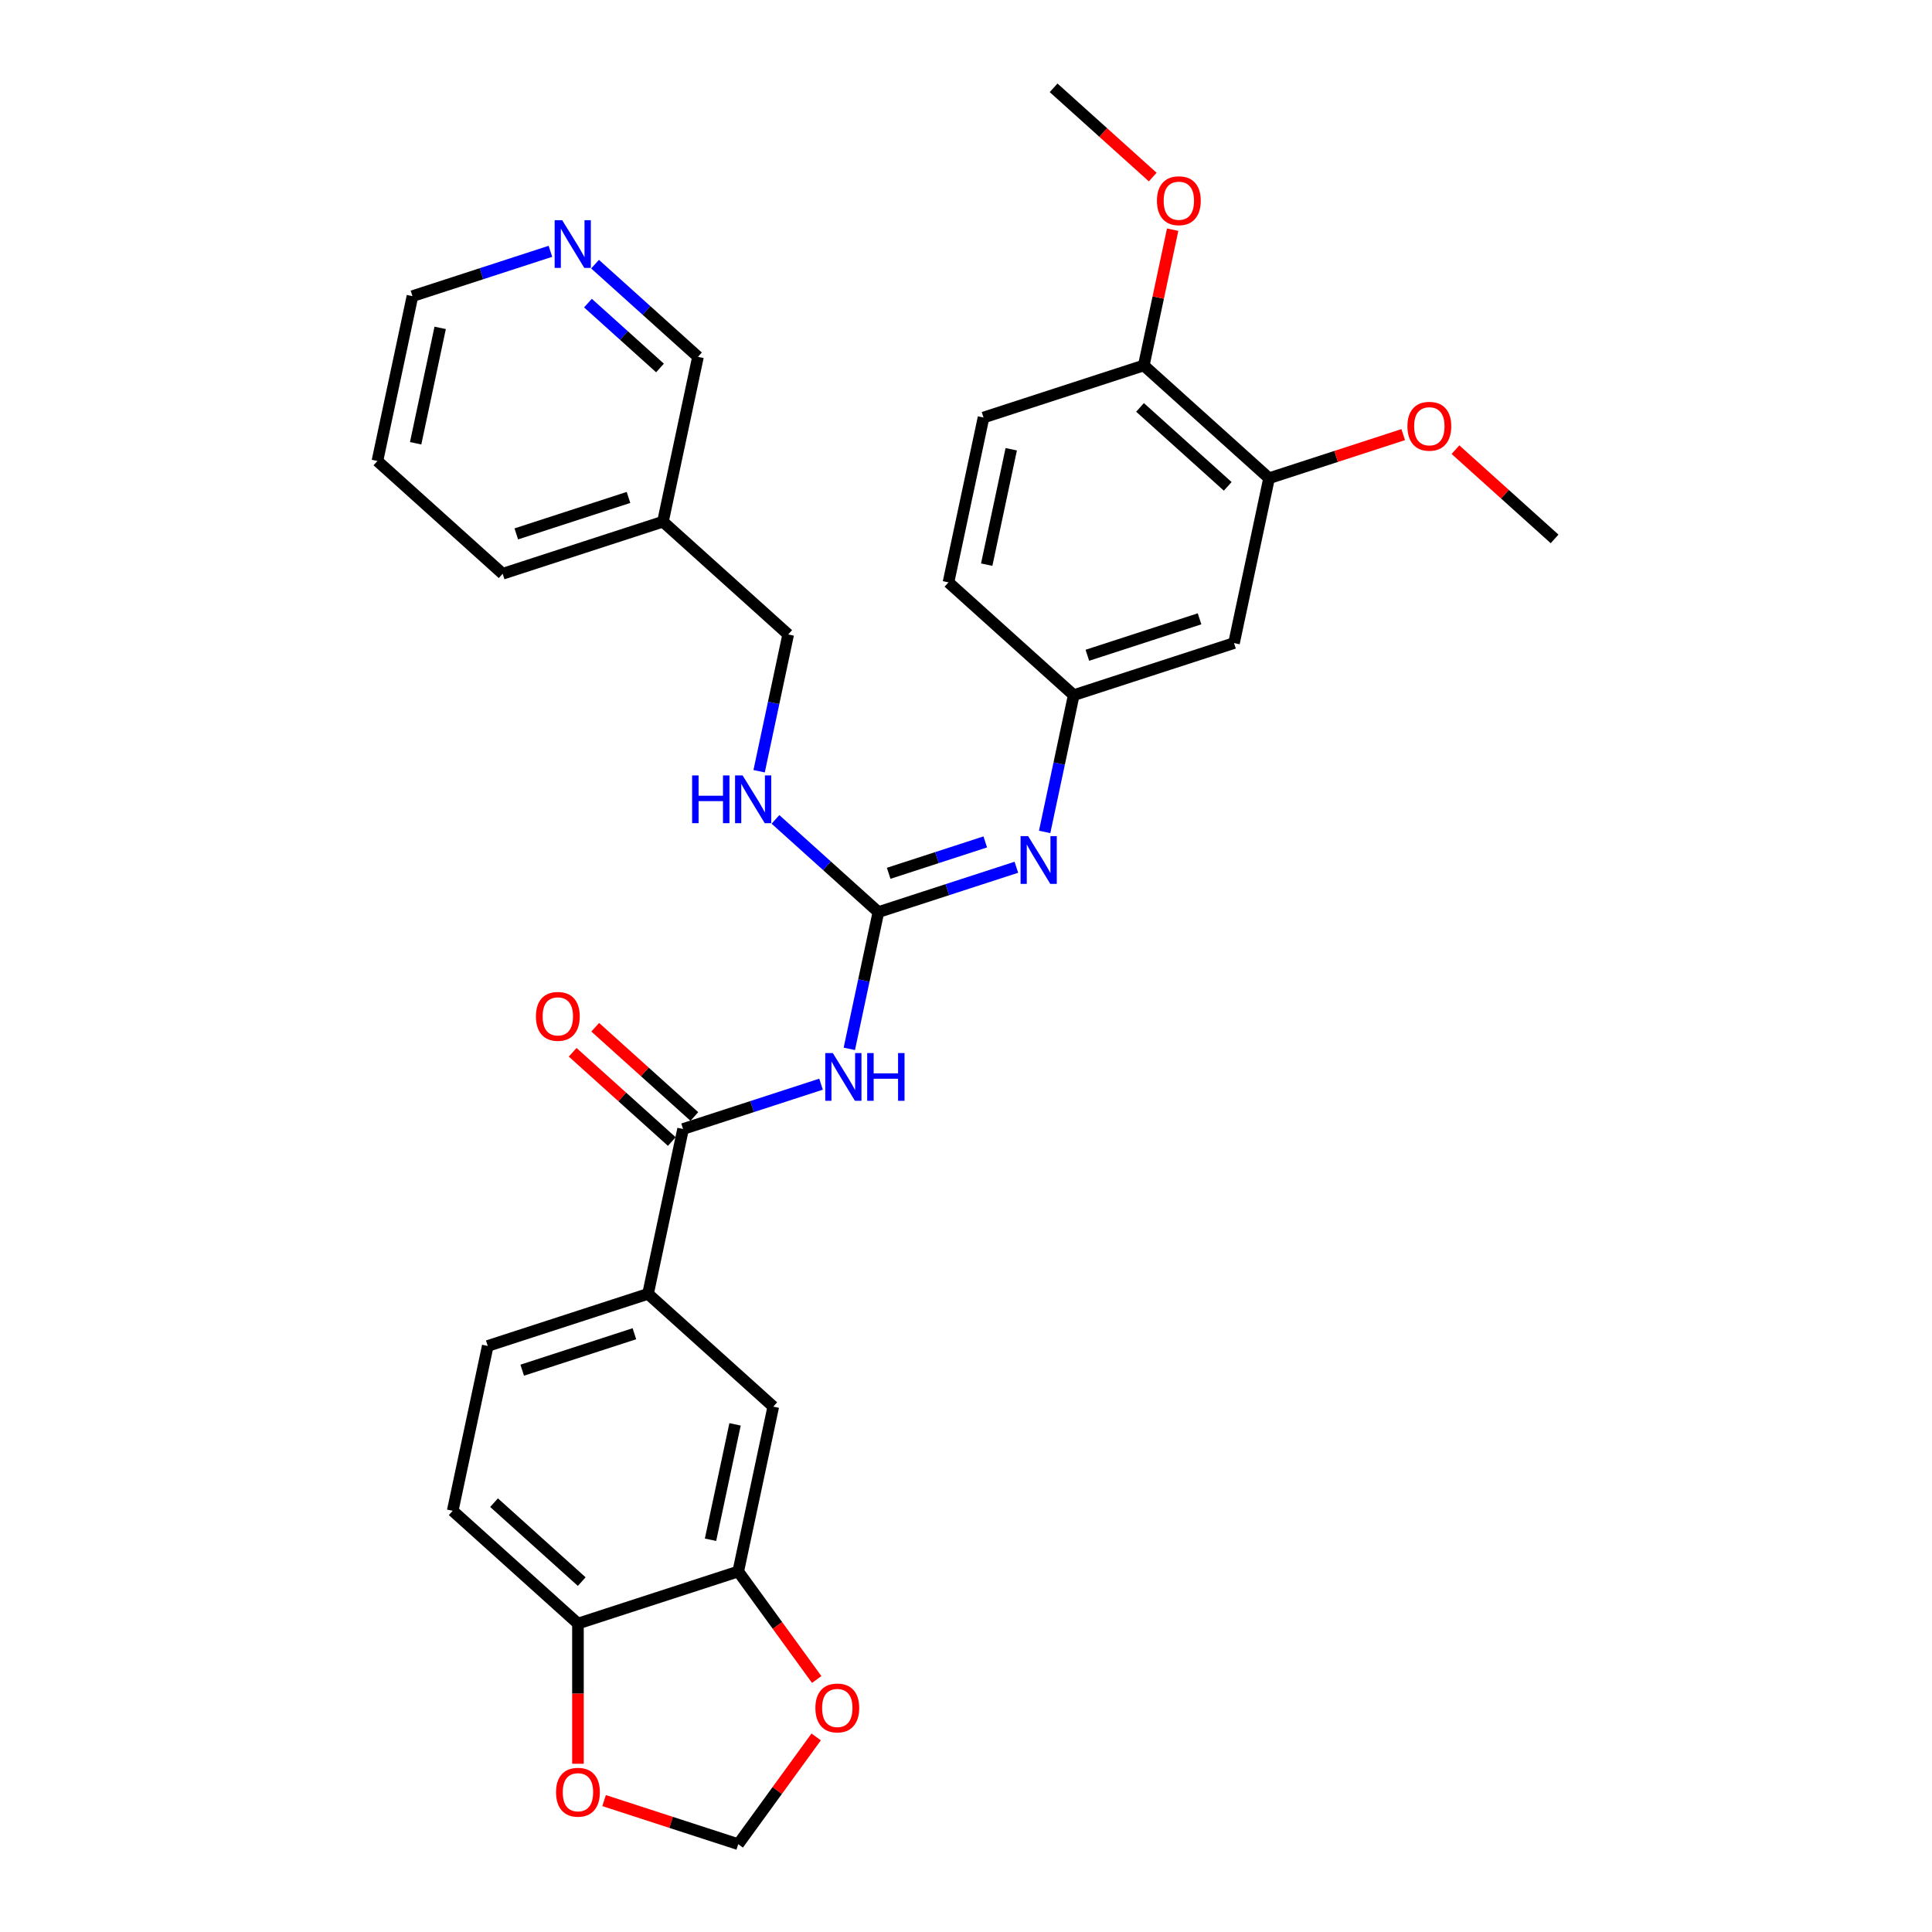 <?xml version='1.0' encoding='iso-8859-1'?>
<svg version='1.1' baseProfile='full'
              xmlns='http://www.w3.org/2000/svg'
                      xmlns:rdkit='http://www.rdkit.org/xml'
                      xmlns:xlink='http://www.w3.org/1999/xlink'
                  xml:space='preserve'
width='1000px' height='1000px' viewBox='0 0 1000 1000'>
<!-- END OF HEADER -->
<rect style='opacity:1.0;fill:#FFFFFF;stroke:none' width='1000' height='1000' x='0' y='0'> </rect>
<path class='bond-0' d='M 439.61,542.884 L 447.134,507.487' style='fill:none;fill-rule:evenodd;stroke:#0000FF;stroke-width:6px;stroke-linecap:butt;stroke-linejoin:miter;stroke-opacity:1' />
<path class='bond-0' d='M 447.134,507.487 L 454.658,472.09' style='fill:none;fill-rule:evenodd;stroke:#000000;stroke-width:6px;stroke-linecap:butt;stroke-linejoin:miter;stroke-opacity:1' />
<path class='bond-1' d='M 424.971,561.17 L 389.264,572.772' style='fill:none;fill-rule:evenodd;stroke:#0000FF;stroke-width:6px;stroke-linecap:butt;stroke-linejoin:miter;stroke-opacity:1' />
<path class='bond-1' d='M 389.264,572.772 L 353.557,584.374' style='fill:none;fill-rule:evenodd;stroke:#000000;stroke-width:6px;stroke-linecap:butt;stroke-linejoin:miter;stroke-opacity:1' />
<path class='bond-2' d='M 454.658,472.09 L 490.365,460.488' style='fill:none;fill-rule:evenodd;stroke:#000000;stroke-width:6px;stroke-linecap:butt;stroke-linejoin:miter;stroke-opacity:1' />
<path class='bond-2' d='M 490.365,460.488 L 526.072,448.886' style='fill:none;fill-rule:evenodd;stroke:#0000FF;stroke-width:6px;stroke-linecap:butt;stroke-linejoin:miter;stroke-opacity:1' />
<path class='bond-2' d='M 459.979,452.017 L 484.974,443.896' style='fill:none;fill-rule:evenodd;stroke:#000000;stroke-width:6px;stroke-linecap:butt;stroke-linejoin:miter;stroke-opacity:1' />
<path class='bond-2' d='M 484.974,443.896 L 509.969,435.774' style='fill:none;fill-rule:evenodd;stroke:#0000FF;stroke-width:6px;stroke-linecap:butt;stroke-linejoin:miter;stroke-opacity:1' />
<path class='bond-8' d='M 454.658,472.09 L 428.019,448.105' style='fill:none;fill-rule:evenodd;stroke:#000000;stroke-width:6px;stroke-linecap:butt;stroke-linejoin:miter;stroke-opacity:1' />
<path class='bond-8' d='M 428.019,448.105 L 401.381,424.119' style='fill:none;fill-rule:evenodd;stroke:#0000FF;stroke-width:6px;stroke-linecap:butt;stroke-linejoin:miter;stroke-opacity:1' />
<path class='bond-3' d='M 353.557,584.374 L 335.42,669.701' style='fill:none;fill-rule:evenodd;stroke:#000000;stroke-width:6px;stroke-linecap:butt;stroke-linejoin:miter;stroke-opacity:1' />
<path class='bond-14' d='M 359.394,577.891 L 333.741,554.793' style='fill:none;fill-rule:evenodd;stroke:#000000;stroke-width:6px;stroke-linecap:butt;stroke-linejoin:miter;stroke-opacity:1' />
<path class='bond-14' d='M 333.741,554.793 L 308.088,531.695' style='fill:none;fill-rule:evenodd;stroke:#FF0000;stroke-width:6px;stroke-linecap:butt;stroke-linejoin:miter;stroke-opacity:1' />
<path class='bond-14' d='M 347.72,590.857 L 322.067,567.759' style='fill:none;fill-rule:evenodd;stroke:#000000;stroke-width:6px;stroke-linecap:butt;stroke-linejoin:miter;stroke-opacity:1' />
<path class='bond-14' d='M 322.067,567.759 L 296.414,544.661' style='fill:none;fill-rule:evenodd;stroke:#FF0000;stroke-width:6px;stroke-linecap:butt;stroke-linejoin:miter;stroke-opacity:1' />
<path class='bond-10' d='M 540.711,430.601 L 548.235,395.204' style='fill:none;fill-rule:evenodd;stroke:#0000FF;stroke-width:6px;stroke-linecap:butt;stroke-linejoin:miter;stroke-opacity:1' />
<path class='bond-10' d='M 548.235,395.204 L 555.759,359.807' style='fill:none;fill-rule:evenodd;stroke:#000000;stroke-width:6px;stroke-linecap:butt;stroke-linejoin:miter;stroke-opacity:1' />
<path class='bond-5' d='M 335.42,669.701 L 400.247,728.072' style='fill:none;fill-rule:evenodd;stroke:#000000;stroke-width:6px;stroke-linecap:butt;stroke-linejoin:miter;stroke-opacity:1' />
<path class='bond-17' d='M 335.42,669.701 L 252.456,696.658' style='fill:none;fill-rule:evenodd;stroke:#000000;stroke-width:6px;stroke-linecap:butt;stroke-linejoin:miter;stroke-opacity:1' />
<path class='bond-17' d='M 328.367,690.337 L 270.292,709.207' style='fill:none;fill-rule:evenodd;stroke:#000000;stroke-width:6px;stroke-linecap:butt;stroke-linejoin:miter;stroke-opacity:1' />
<path class='bond-4' d='M 382.111,813.399 L 400.247,728.072' style='fill:none;fill-rule:evenodd;stroke:#000000;stroke-width:6px;stroke-linecap:butt;stroke-linejoin:miter;stroke-opacity:1' />
<path class='bond-4' d='M 367.766,796.972 L 380.461,737.243' style='fill:none;fill-rule:evenodd;stroke:#000000;stroke-width:6px;stroke-linecap:butt;stroke-linejoin:miter;stroke-opacity:1' />
<path class='bond-11' d='M 382.111,813.399 L 402.418,841.349' style='fill:none;fill-rule:evenodd;stroke:#000000;stroke-width:6px;stroke-linecap:butt;stroke-linejoin:miter;stroke-opacity:1' />
<path class='bond-11' d='M 402.418,841.349 L 422.725,869.299' style='fill:none;fill-rule:evenodd;stroke:#FF0000;stroke-width:6px;stroke-linecap:butt;stroke-linejoin:miter;stroke-opacity:1' />
<path class='bond-31' d='M 382.111,813.399 L 299.147,840.355' style='fill:none;fill-rule:evenodd;stroke:#000000;stroke-width:6px;stroke-linecap:butt;stroke-linejoin:miter;stroke-opacity:1' />
<path class='bond-6' d='M 638.723,332.85 L 555.759,359.807' style='fill:none;fill-rule:evenodd;stroke:#000000;stroke-width:6px;stroke-linecap:butt;stroke-linejoin:miter;stroke-opacity:1' />
<path class='bond-6' d='M 620.887,320.301 L 562.812,339.17' style='fill:none;fill-rule:evenodd;stroke:#000000;stroke-width:6px;stroke-linecap:butt;stroke-linejoin:miter;stroke-opacity:1' />
<path class='bond-7' d='M 638.723,332.85 L 656.859,247.523' style='fill:none;fill-rule:evenodd;stroke:#000000;stroke-width:6px;stroke-linecap:butt;stroke-linejoin:miter;stroke-opacity:1' />
<path class='bond-23' d='M 656.859,247.523 L 691.581,236.241' style='fill:none;fill-rule:evenodd;stroke:#000000;stroke-width:6px;stroke-linecap:butt;stroke-linejoin:miter;stroke-opacity:1' />
<path class='bond-23' d='M 691.581,236.241 L 726.302,224.959' style='fill:none;fill-rule:evenodd;stroke:#FF0000;stroke-width:6px;stroke-linecap:butt;stroke-linejoin:miter;stroke-opacity:1' />
<path class='bond-33' d='M 656.859,247.523 L 592.032,189.152' style='fill:none;fill-rule:evenodd;stroke:#000000;stroke-width:6px;stroke-linecap:butt;stroke-linejoin:miter;stroke-opacity:1' />
<path class='bond-33' d='M 635.461,251.733 L 590.082,210.873' style='fill:none;fill-rule:evenodd;stroke:#000000;stroke-width:6px;stroke-linecap:butt;stroke-linejoin:miter;stroke-opacity:1' />
<path class='bond-21' d='M 392.92,399.187 L 400.444,363.79' style='fill:none;fill-rule:evenodd;stroke:#0000FF;stroke-width:6px;stroke-linecap:butt;stroke-linejoin:miter;stroke-opacity:1' />
<path class='bond-21' d='M 400.444,363.79 L 407.968,328.393' style='fill:none;fill-rule:evenodd;stroke:#000000;stroke-width:6px;stroke-linecap:butt;stroke-linejoin:miter;stroke-opacity:1' />
<path class='bond-9' d='M 299.147,840.355 L 234.32,781.985' style='fill:none;fill-rule:evenodd;stroke:#000000;stroke-width:6px;stroke-linecap:butt;stroke-linejoin:miter;stroke-opacity:1' />
<path class='bond-9' d='M 301.097,818.634 L 255.718,777.775' style='fill:none;fill-rule:evenodd;stroke:#000000;stroke-width:6px;stroke-linecap:butt;stroke-linejoin:miter;stroke-opacity:1' />
<path class='bond-12' d='M 299.147,840.355 L 299.147,876.636' style='fill:none;fill-rule:evenodd;stroke:#000000;stroke-width:6px;stroke-linecap:butt;stroke-linejoin:miter;stroke-opacity:1' />
<path class='bond-12' d='M 299.147,876.636 L 299.147,912.916' style='fill:none;fill-rule:evenodd;stroke:#FF0000;stroke-width:6px;stroke-linecap:butt;stroke-linejoin:miter;stroke-opacity:1' />
<path class='bond-22' d='M 555.759,359.807 L 490.932,301.436' style='fill:none;fill-rule:evenodd;stroke:#000000;stroke-width:6px;stroke-linecap:butt;stroke-linejoin:miter;stroke-opacity:1' />
<path class='bond-13' d='M 422.446,899.029 L 402.278,926.787' style='fill:none;fill-rule:evenodd;stroke:#FF0000;stroke-width:6px;stroke-linecap:butt;stroke-linejoin:miter;stroke-opacity:1' />
<path class='bond-13' d='M 402.278,926.787 L 382.111,954.545' style='fill:none;fill-rule:evenodd;stroke:#000000;stroke-width:6px;stroke-linecap:butt;stroke-linejoin:miter;stroke-opacity:1' />
<path class='bond-32' d='M 312.668,931.982 L 347.389,943.264' style='fill:none;fill-rule:evenodd;stroke:#FF0000;stroke-width:6px;stroke-linecap:butt;stroke-linejoin:miter;stroke-opacity:1' />
<path class='bond-32' d='M 347.389,943.264 L 382.111,954.545' style='fill:none;fill-rule:evenodd;stroke:#000000;stroke-width:6px;stroke-linecap:butt;stroke-linejoin:miter;stroke-opacity:1' />
<path class='bond-15' d='M 592.032,189.152 L 509.068,216.109' style='fill:none;fill-rule:evenodd;stroke:#000000;stroke-width:6px;stroke-linecap:butt;stroke-linejoin:miter;stroke-opacity:1' />
<path class='bond-24' d='M 592.032,189.152 L 599.501,154.017' style='fill:none;fill-rule:evenodd;stroke:#000000;stroke-width:6px;stroke-linecap:butt;stroke-linejoin:miter;stroke-opacity:1' />
<path class='bond-24' d='M 599.501,154.017 L 606.969,118.882' style='fill:none;fill-rule:evenodd;stroke:#FF0000;stroke-width:6px;stroke-linecap:butt;stroke-linejoin:miter;stroke-opacity:1' />
<path class='bond-16' d='M 308,136.724 L 334.639,160.709' style='fill:none;fill-rule:evenodd;stroke:#0000FF;stroke-width:6px;stroke-linecap:butt;stroke-linejoin:miter;stroke-opacity:1' />
<path class='bond-16' d='M 334.639,160.709 L 361.277,184.695' style='fill:none;fill-rule:evenodd;stroke:#000000;stroke-width:6px;stroke-linecap:butt;stroke-linejoin:miter;stroke-opacity:1' />
<path class='bond-16' d='M 304.318,156.885 L 322.965,173.675' style='fill:none;fill-rule:evenodd;stroke:#0000FF;stroke-width:6px;stroke-linecap:butt;stroke-linejoin:miter;stroke-opacity:1' />
<path class='bond-16' d='M 322.965,173.675 L 341.612,190.465' style='fill:none;fill-rule:evenodd;stroke:#000000;stroke-width:6px;stroke-linecap:butt;stroke-linejoin:miter;stroke-opacity:1' />
<path class='bond-34' d='M 284.901,130.077 L 249.194,141.679' style='fill:none;fill-rule:evenodd;stroke:#0000FF;stroke-width:6px;stroke-linecap:butt;stroke-linejoin:miter;stroke-opacity:1' />
<path class='bond-34' d='M 249.194,141.679 L 213.487,153.281' style='fill:none;fill-rule:evenodd;stroke:#000000;stroke-width:6px;stroke-linecap:butt;stroke-linejoin:miter;stroke-opacity:1' />
<path class='bond-18' d='M 252.456,696.658 L 234.32,781.985' style='fill:none;fill-rule:evenodd;stroke:#000000;stroke-width:6px;stroke-linecap:butt;stroke-linejoin:miter;stroke-opacity:1' />
<path class='bond-19' d='M 509.068,216.109 L 490.932,301.436' style='fill:none;fill-rule:evenodd;stroke:#000000;stroke-width:6px;stroke-linecap:butt;stroke-linejoin:miter;stroke-opacity:1' />
<path class='bond-19' d='M 523.413,232.535 L 510.718,292.264' style='fill:none;fill-rule:evenodd;stroke:#000000;stroke-width:6px;stroke-linecap:butt;stroke-linejoin:miter;stroke-opacity:1' />
<path class='bond-20' d='M 343.141,270.022 L 407.968,328.393' style='fill:none;fill-rule:evenodd;stroke:#000000;stroke-width:6px;stroke-linecap:butt;stroke-linejoin:miter;stroke-opacity:1' />
<path class='bond-25' d='M 343.141,270.022 L 361.277,184.695' style='fill:none;fill-rule:evenodd;stroke:#000000;stroke-width:6px;stroke-linecap:butt;stroke-linejoin:miter;stroke-opacity:1' />
<path class='bond-27' d='M 343.141,270.022 L 260.177,296.979' style='fill:none;fill-rule:evenodd;stroke:#000000;stroke-width:6px;stroke-linecap:butt;stroke-linejoin:miter;stroke-opacity:1' />
<path class='bond-27' d='M 325.305,257.473 L 267.23,276.342' style='fill:none;fill-rule:evenodd;stroke:#000000;stroke-width:6px;stroke-linecap:butt;stroke-linejoin:miter;stroke-opacity:1' />
<path class='bond-28' d='M 753.344,232.741 L 778.997,255.839' style='fill:none;fill-rule:evenodd;stroke:#FF0000;stroke-width:6px;stroke-linecap:butt;stroke-linejoin:miter;stroke-opacity:1' />
<path class='bond-28' d='M 778.997,255.839 L 804.65,278.937' style='fill:none;fill-rule:evenodd;stroke:#000000;stroke-width:6px;stroke-linecap:butt;stroke-linejoin:miter;stroke-opacity:1' />
<path class='bond-29' d='M 596.648,91.651 L 570.995,68.553' style='fill:none;fill-rule:evenodd;stroke:#FF0000;stroke-width:6px;stroke-linecap:butt;stroke-linejoin:miter;stroke-opacity:1' />
<path class='bond-29' d='M 570.995,68.553 L 545.342,45.455' style='fill:none;fill-rule:evenodd;stroke:#000000;stroke-width:6px;stroke-linecap:butt;stroke-linejoin:miter;stroke-opacity:1' />
<path class='bond-26' d='M 213.487,153.281 L 195.35,238.608' style='fill:none;fill-rule:evenodd;stroke:#000000;stroke-width:6px;stroke-linecap:butt;stroke-linejoin:miter;stroke-opacity:1' />
<path class='bond-26' d='M 227.831,169.707 L 215.136,229.436' style='fill:none;fill-rule:evenodd;stroke:#000000;stroke-width:6px;stroke-linecap:butt;stroke-linejoin:miter;stroke-opacity:1' />
<path class='bond-30' d='M 260.177,296.979 L 195.35,238.608' style='fill:none;fill-rule:evenodd;stroke:#000000;stroke-width:6px;stroke-linecap:butt;stroke-linejoin:miter;stroke-opacity:1' />
<path  class='atom-0' d='M 431.06 545.065
L 439.155 558.15
Q 439.958 559.441, 441.249 561.779
Q 442.54 564.117, 442.61 564.257
L 442.61 545.065
L 445.89 545.065
L 445.89 569.77
L 442.505 569.77
L 433.817 555.463
Q 432.805 553.789, 431.723 551.869
Q 430.676 549.95, 430.362 549.357
L 430.362 569.77
L 427.152 569.77
L 427.152 545.065
L 431.06 545.065
' fill='#0000FF'/>
<path  class='atom-0' d='M 448.856 545.065
L 452.206 545.065
L 452.206 555.568
L 464.837 555.568
L 464.837 545.065
L 468.187 545.065
L 468.187 569.77
L 464.837 569.77
L 464.837 558.36
L 452.206 558.36
L 452.206 569.77
L 448.856 569.77
L 448.856 545.065
' fill='#0000FF'/>
<path  class='atom-3' d='M 532.161 432.781
L 540.256 445.866
Q 541.059 447.157, 542.35 449.495
Q 543.641 451.833, 543.711 451.973
L 543.711 432.781
L 546.991 432.781
L 546.991 457.486
L 543.606 457.486
L 534.918 443.18
Q 533.906 441.505, 532.824 439.586
Q 531.777 437.666, 531.463 437.073
L 531.463 457.486
L 528.253 457.486
L 528.253 432.781
L 532.161 432.781
' fill='#0000FF'/>
<path  class='atom-9' d='M 358.235 401.367
L 361.585 401.367
L 361.585 411.87
L 374.216 411.87
L 374.216 401.367
L 377.566 401.367
L 377.566 426.072
L 374.216 426.072
L 374.216 414.662
L 361.585 414.662
L 361.585 426.072
L 358.235 426.072
L 358.235 401.367
' fill='#0000FF'/>
<path  class='atom-9' d='M 384.37 401.367
L 392.465 414.452
Q 393.268 415.744, 394.559 418.081
Q 395.85 420.419, 395.92 420.559
L 395.92 401.367
L 399.2 401.367
L 399.2 426.072
L 395.815 426.072
L 387.127 411.766
Q 386.115 410.091, 385.033 408.172
Q 383.986 406.253, 383.672 405.659
L 383.672 426.072
L 380.462 426.072
L 380.462 401.367
L 384.37 401.367
' fill='#0000FF'/>
<path  class='atom-12' d='M 422.045 884.042
Q 422.045 878.11, 424.976 874.795
Q 427.907 871.48, 433.385 871.48
Q 438.863 871.48, 441.794 874.795
Q 444.725 878.11, 444.725 884.042
Q 444.725 890.044, 441.759 893.463
Q 438.793 896.848, 433.385 896.848
Q 427.942 896.848, 424.976 893.463
Q 422.045 890.078, 422.045 884.042
M 433.385 894.056
Q 437.154 894.056, 439.177 891.544
Q 441.236 888.997, 441.236 884.042
Q 441.236 879.192, 439.177 876.749
Q 437.154 874.272, 433.385 874.272
Q 429.617 874.272, 427.558 876.714
Q 425.534 879.157, 425.534 884.042
Q 425.534 889.032, 427.558 891.544
Q 429.617 894.056, 433.385 894.056
' fill='#FF0000'/>
<path  class='atom-13' d='M 287.806 927.659
Q 287.806 921.727, 290.737 918.412
Q 293.668 915.097, 299.147 915.097
Q 304.625 915.097, 307.556 918.412
Q 310.487 921.727, 310.487 927.659
Q 310.487 933.66, 307.521 937.08
Q 304.555 940.465, 299.147 940.465
Q 293.703 940.465, 290.737 937.08
Q 287.806 933.695, 287.806 927.659
M 299.147 937.673
Q 302.915 937.673, 304.939 935.161
Q 306.998 932.613, 306.998 927.659
Q 306.998 922.808, 304.939 920.366
Q 302.915 917.888, 299.147 917.888
Q 295.378 917.888, 293.319 920.331
Q 291.296 922.774, 291.296 927.659
Q 291.296 932.648, 293.319 935.161
Q 295.378 937.673, 299.147 937.673
' fill='#FF0000'/>
<path  class='atom-15' d='M 277.39 526.073
Q 277.39 520.141, 280.321 516.827
Q 283.252 513.512, 288.73 513.512
Q 294.208 513.512, 297.139 516.827
Q 300.07 520.141, 300.07 526.073
Q 300.07 532.075, 297.105 535.494
Q 294.139 538.879, 288.73 538.879
Q 283.287 538.879, 280.321 535.494
Q 277.39 532.11, 277.39 526.073
M 288.73 536.088
Q 292.499 536.088, 294.522 533.575
Q 296.581 531.028, 296.581 526.073
Q 296.581 521.223, 294.522 518.781
Q 292.499 516.303, 288.73 516.303
Q 284.962 516.303, 282.903 518.746
Q 280.879 521.188, 280.879 526.073
Q 280.879 531.063, 282.903 533.575
Q 284.962 536.088, 288.73 536.088
' fill='#FF0000'/>
<path  class='atom-17' d='M 290.99 113.972
L 299.085 127.057
Q 299.887 128.348, 301.178 130.686
Q 302.47 133.024, 302.539 133.163
L 302.539 113.972
L 305.819 113.972
L 305.819 138.677
L 302.435 138.677
L 293.746 124.37
Q 292.734 122.695, 291.653 120.776
Q 290.606 118.857, 290.292 118.264
L 290.292 138.677
L 287.082 138.677
L 287.082 113.972
L 290.99 113.972
' fill='#0000FF'/>
<path  class='atom-24' d='M 728.483 220.636
Q 728.483 214.704, 731.414 211.389
Q 734.345 208.074, 739.823 208.074
Q 745.302 208.074, 748.233 211.389
Q 751.164 214.704, 751.164 220.636
Q 751.164 226.638, 748.198 230.057
Q 745.232 233.442, 739.823 233.442
Q 734.38 233.442, 731.414 230.057
Q 728.483 226.673, 728.483 220.636
M 739.823 230.65
Q 743.592 230.65, 745.616 228.138
Q 747.674 225.591, 747.674 220.636
Q 747.674 215.786, 745.616 213.343
Q 743.592 210.866, 739.823 210.866
Q 736.055 210.866, 733.996 213.308
Q 731.972 215.751, 731.972 220.636
Q 731.972 225.626, 733.996 228.138
Q 736.055 230.65, 739.823 230.65
' fill='#FF0000'/>
<path  class='atom-25' d='M 598.829 103.895
Q 598.829 97.963, 601.76 94.648
Q 604.691 91.333, 610.169 91.333
Q 615.647 91.333, 618.578 94.648
Q 621.51 97.963, 621.51 103.895
Q 621.51 109.897, 618.544 113.316
Q 615.578 116.701, 610.169 116.701
Q 604.726 116.701, 601.76 113.316
Q 598.829 109.931, 598.829 103.895
M 610.169 113.909
Q 613.938 113.909, 615.961 111.397
Q 618.02 108.85, 618.02 103.895
Q 618.02 99.045, 615.961 96.602
Q 613.938 94.125, 610.169 94.125
Q 606.401 94.125, 604.342 96.567
Q 602.318 99.01, 602.318 103.895
Q 602.318 108.885, 604.342 111.397
Q 606.401 113.909, 610.169 113.909
' fill='#FF0000'/>
</svg>
